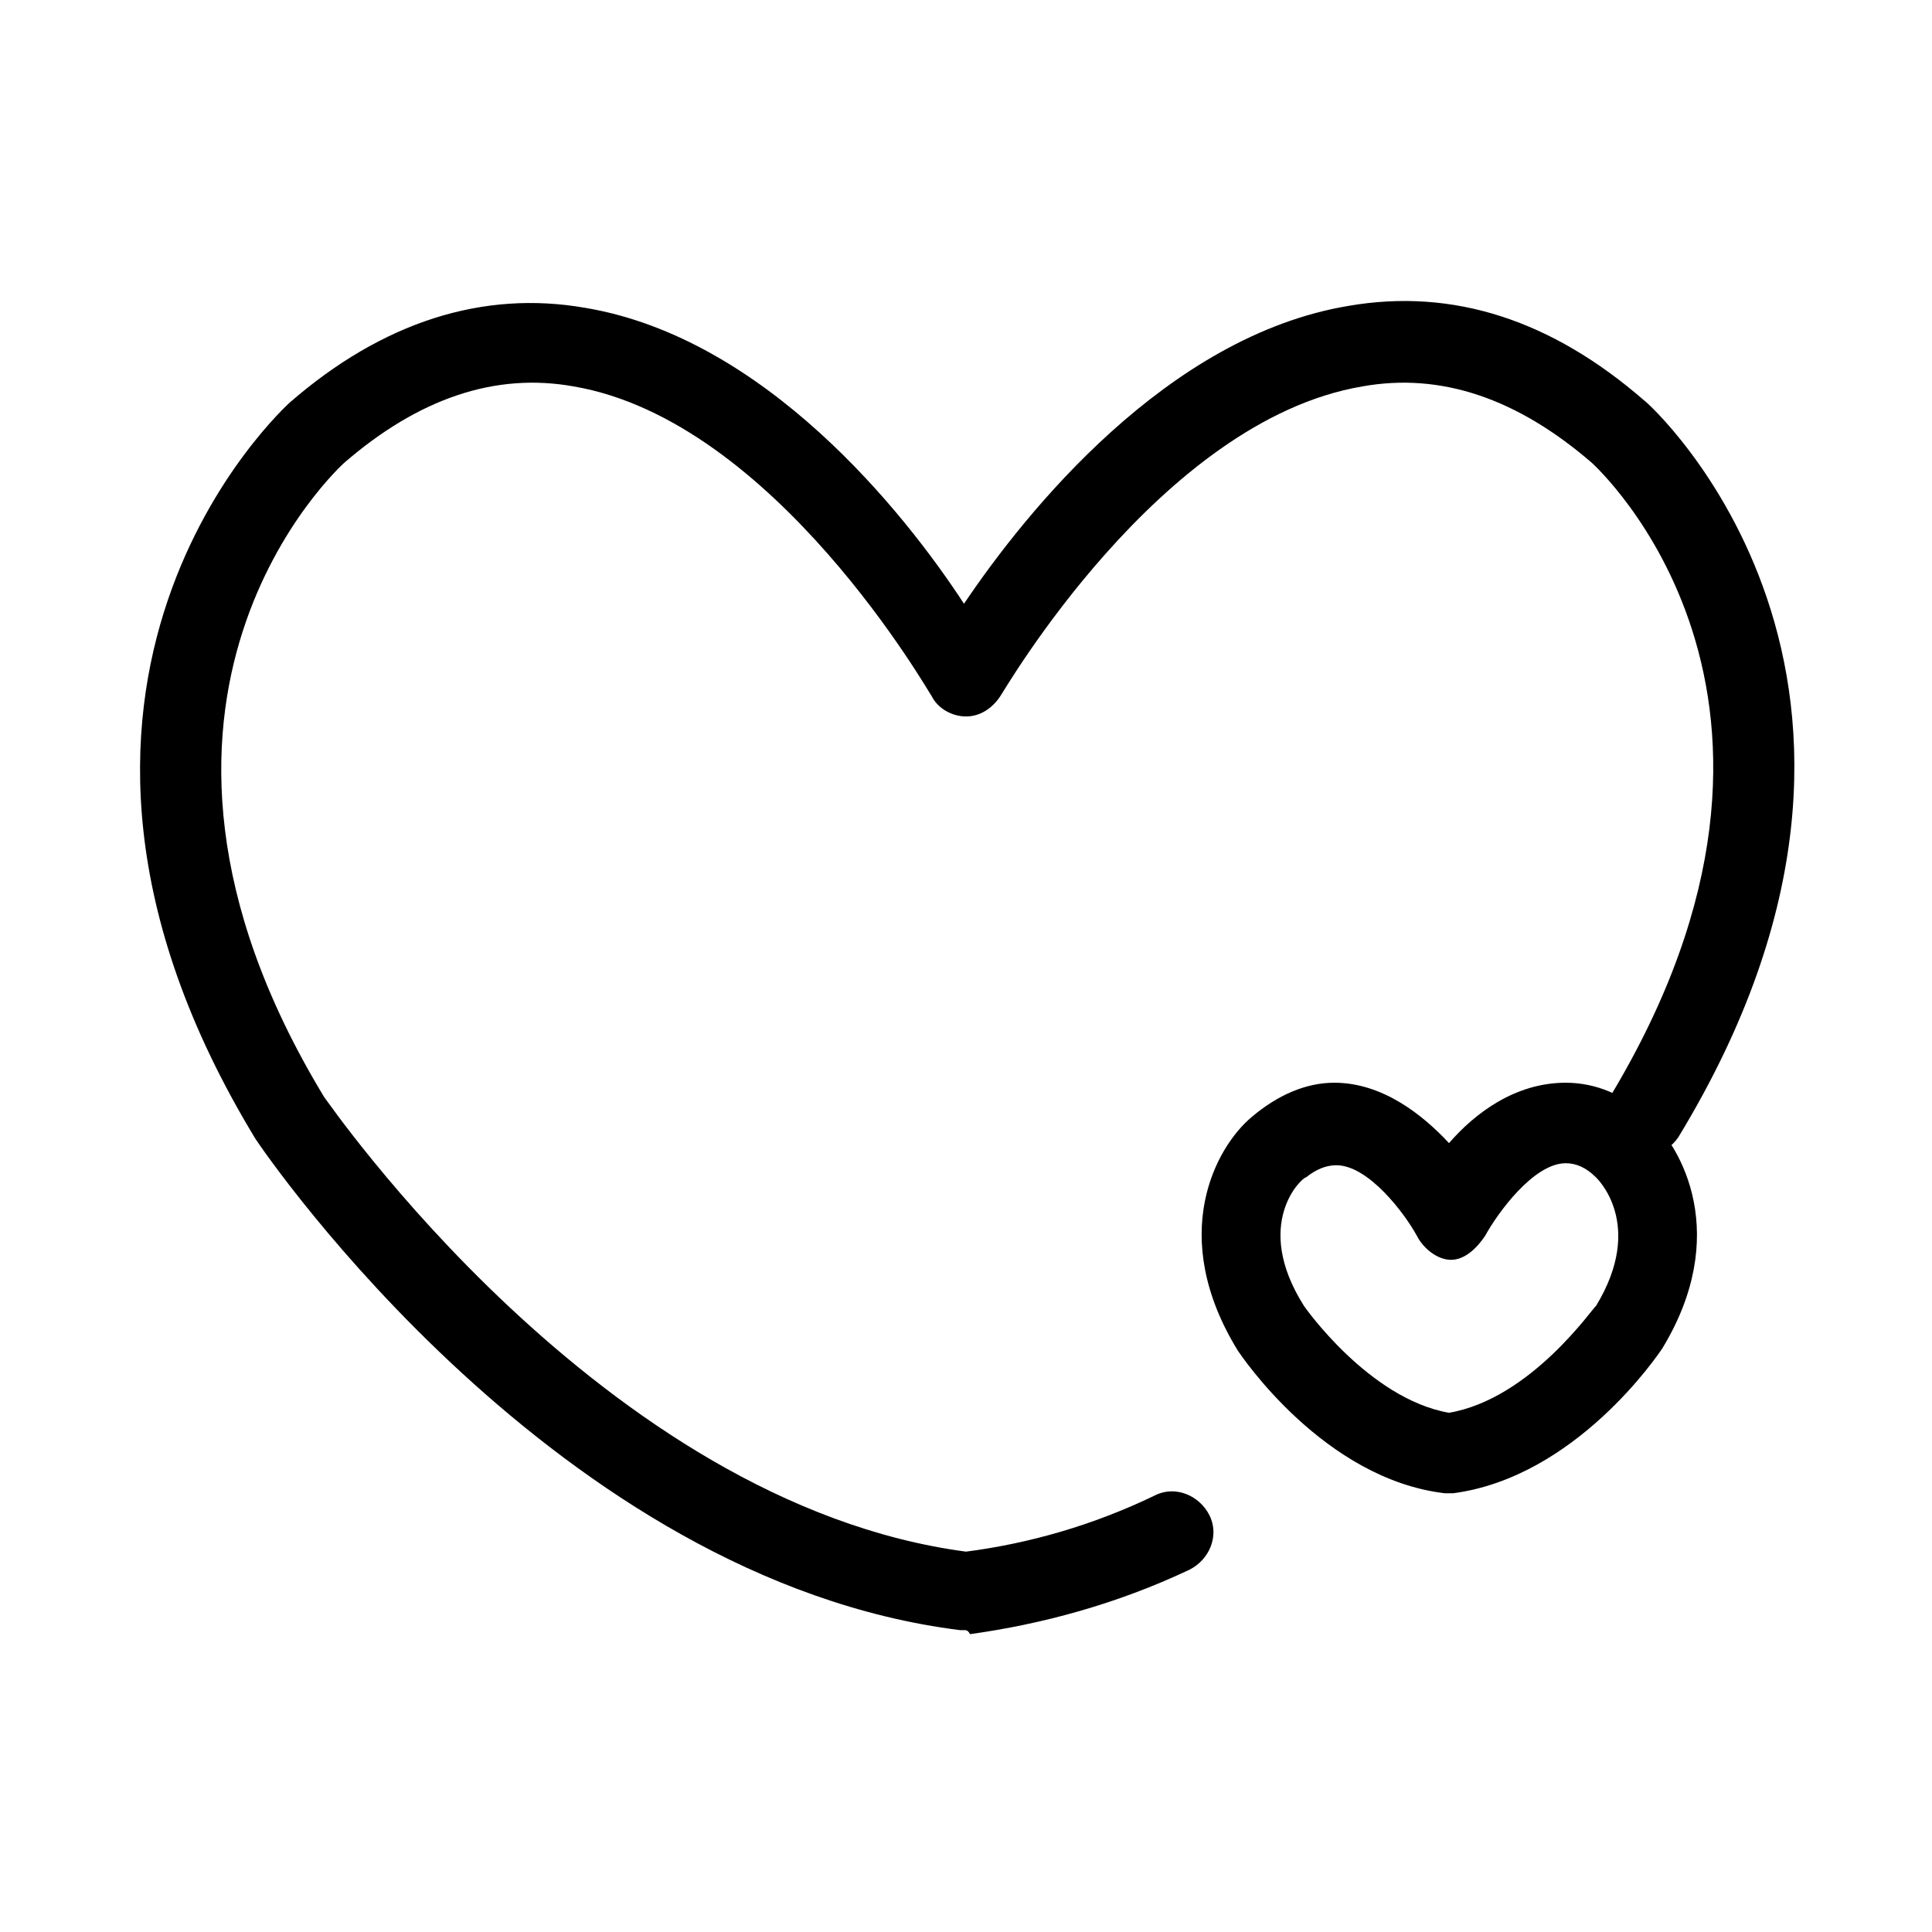 <?xml version="1.0" encoding="utf-8"?>
<!-- Generator: Adobe Illustrator 25.1.0, SVG Export Plug-In . SVG Version: 6.00 Build 0)  -->
<svg version="1.1" id="레이어_1" xmlns="http://www.w3.org/2000/svg" xmlns:xlink="http://www.w3.org/1999/xlink" x="0px"
	 y="0px" viewBox="0 0 96 96" style="enable-background:new 0 0 96 96;" xml:space="preserve">
<g>
	<g>
		<g>
			<path d="M47.9,81c-0.1,0-0.2,0-0.2,0c-20-2.5-34.4-23.5-35-24.4c-13.8-22.7,1.6-36.5,1.7-36.6c4.6-4,9.6-5.6,14.7-4.7
				c8.9,1.5,15.8,10.1,18.8,14.7C51,25.4,58,16.7,67,15.2c5.2-0.9,10.1,0.7,14.7,4.7c0.2,0.1,15.5,13.9,1.7,36.6
				c-0.6,0.9-1.8,1.2-2.7,0.7c-0.9-0.6-1.2-1.8-0.7-2.7C92,34.6,79.2,23.1,79.1,23c-3.7-3.2-7.5-4.5-11.4-3.8
				c-10.1,1.7-17.9,15.3-18,15.4c-0.4,0.6-1,1-1.7,1c0,0,0,0,0,0c-0.7,0-1.4-0.4-1.7-1c-0.1-0.1-7.8-13.7-17.8-15.4
				c-3.9-0.7-7.7,0.6-11.4,3.8c-0.1,0.1-13,11.7-1,31.5c0.1,0.1,13.8,20.2,31.9,22.6c3.1-0.4,6.3-1.3,9.4-2.8c1-0.5,2.2,0,2.7,1
				c0.5,1,0,2.2-1,2.7c-3.6,1.7-7.3,2.7-10.9,3.2C48.1,81,48,81,47.9,81z"/>
		</g>
	</g>
	<g>
		<g>
			<path d="M72,74.2c-0.1,0-0.2,0-0.2,0c-6-0.7-10.1-6.8-10.3-7.1c-3.5-5.7-1.1-10.1,0.7-11.6c1.3-1.1,2.7-1.7,4.1-1.7
				c2.4,0,4.4,1.6,5.7,3c1.3-1.5,3.3-3,5.8-3c1.5,0,2.9,0.6,4.1,1.7C83.6,57,86,61.4,82.6,67c-0.2,0.3-4.3,6.4-10.4,7.2
				C72.1,74.2,72,74.2,72,74.2z M64.8,64.9c0,0,3.2,4.6,7.2,5.3c4.1-0.7,7.2-5.3,7.3-5.3c2.5-4.1,0-6.4,0-6.4
				c-0.5-0.5-1-0.7-1.5-0.7c-1.6,0-3.4,2.5-4,3.6c-0.4,0.6-1,1.2-1.7,1.2c0,0,0,0,0,0c-0.7,0-1.4-0.6-1.7-1.2
				c-0.6-1.1-2.4-3.5-4-3.5c-0.5,0-1,0.2-1.5,0.6C64.7,58.5,62.2,60.8,64.8,64.9L64.8,64.9z"/>
		</g>
	</g>
</g>
</svg>
